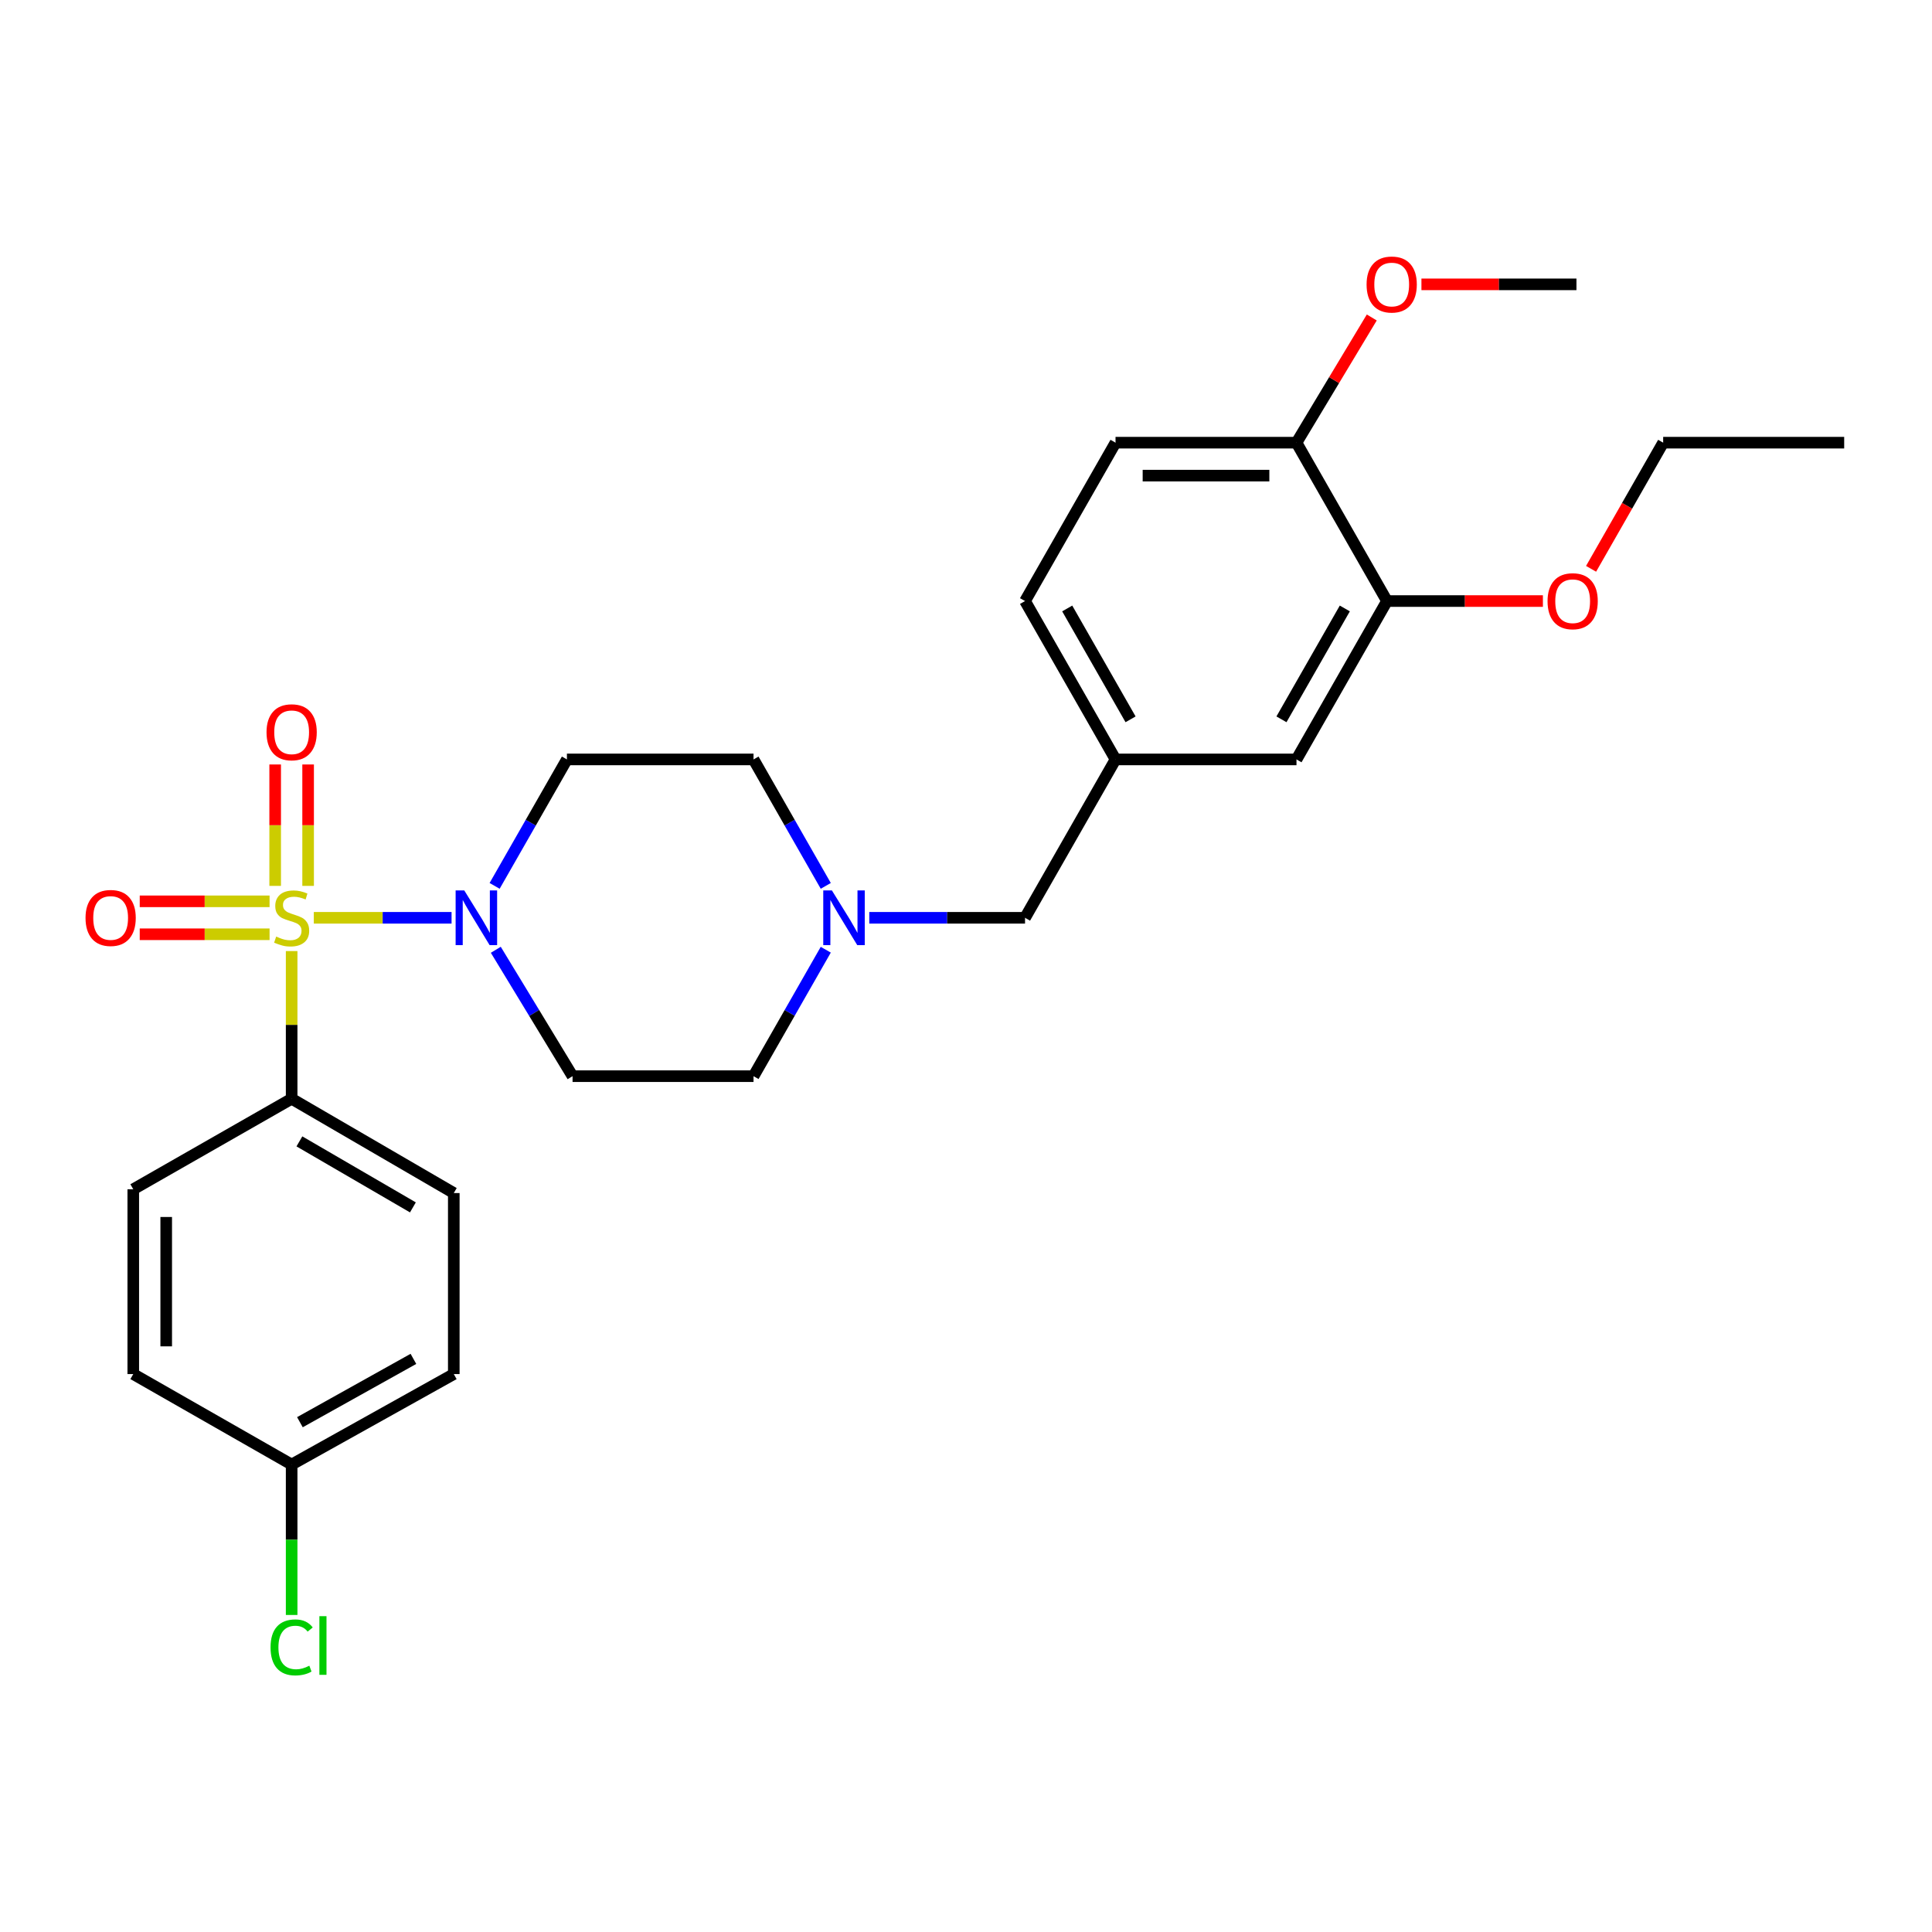 <?xml version='1.0' encoding='iso-8859-1'?>
<svg version='1.1' baseProfile='full'
              xmlns='http://www.w3.org/2000/svg'
                      xmlns:rdkit='http://www.rdkit.org/xml'
                      xmlns:xlink='http://www.w3.org/1999/xlink'
                  xml:space='preserve'
width='1000px' height='1000px' viewBox='0 0 1000 1000'>
<!-- END OF HEADER -->
<rect style='opacity:1.0;fill:#FFFFFF;stroke:none' width='1000' height='1000' x='0' y='0'> </rect>
<path class='bond-0' d='M 162.425,475.051 L 198.076,475.051' style='fill:none;fill-rule:evenodd;stroke:#CCCC00;stroke-width:6px;stroke-linecap:butt;stroke-linejoin:miter;stroke-opacity:1' />
<path class='bond-0' d='M 198.076,475.051 L 233.727,475.051' style='fill:none;fill-rule:evenodd;stroke:#0000FF;stroke-width:6px;stroke-linecap:butt;stroke-linejoin:miter;stroke-opacity:1' />
<path class='bond-1' d='M 150.954,492.273 L 150.954,530.494' style='fill:none;fill-rule:evenodd;stroke:#CCCC00;stroke-width:6px;stroke-linecap:butt;stroke-linejoin:miter;stroke-opacity:1' />
<path class='bond-1' d='M 150.954,530.494 L 150.954,568.716' style='fill:none;fill-rule:evenodd;stroke:#000000;stroke-width:6px;stroke-linecap:butt;stroke-linejoin:miter;stroke-opacity:1' />
<path class='bond-3' d='M 159.481,458.529 L 159.481,427.11' style='fill:none;fill-rule:evenodd;stroke:#CCCC00;stroke-width:6px;stroke-linecap:butt;stroke-linejoin:miter;stroke-opacity:1' />
<path class='bond-3' d='M 159.481,427.11 L 159.481,395.692' style='fill:none;fill-rule:evenodd;stroke:#FF0000;stroke-width:6px;stroke-linecap:butt;stroke-linejoin:miter;stroke-opacity:1' />
<path class='bond-3' d='M 142.428,458.529 L 142.428,427.11' style='fill:none;fill-rule:evenodd;stroke:#CCCC00;stroke-width:6px;stroke-linecap:butt;stroke-linejoin:miter;stroke-opacity:1' />
<path class='bond-3' d='M 142.428,427.11 L 142.428,395.692' style='fill:none;fill-rule:evenodd;stroke:#FF0000;stroke-width:6px;stroke-linecap:butt;stroke-linejoin:miter;stroke-opacity:1' />
<path class='bond-4' d='M 139.532,466.525 L 105.93,466.525' style='fill:none;fill-rule:evenodd;stroke:#CCCC00;stroke-width:6px;stroke-linecap:butt;stroke-linejoin:miter;stroke-opacity:1' />
<path class='bond-4' d='M 105.93,466.525 L 72.327,466.525' style='fill:none;fill-rule:evenodd;stroke:#FF0000;stroke-width:6px;stroke-linecap:butt;stroke-linejoin:miter;stroke-opacity:1' />
<path class='bond-4' d='M 139.532,483.577 L 105.93,483.577' style='fill:none;fill-rule:evenodd;stroke:#CCCC00;stroke-width:6px;stroke-linecap:butt;stroke-linejoin:miter;stroke-opacity:1' />
<path class='bond-4' d='M 105.93,483.577 L 72.327,483.577' style='fill:none;fill-rule:evenodd;stroke:#FF0000;stroke-width:6px;stroke-linecap:butt;stroke-linejoin:miter;stroke-opacity:1' />
<path class='bond-5' d='M 256.626,491.609 L 276.49,524.317' style='fill:none;fill-rule:evenodd;stroke:#0000FF;stroke-width:6px;stroke-linecap:butt;stroke-linejoin:miter;stroke-opacity:1' />
<path class='bond-5' d='M 276.49,524.317 L 296.354,557.026' style='fill:none;fill-rule:evenodd;stroke:#000000;stroke-width:6px;stroke-linecap:butt;stroke-linejoin:miter;stroke-opacity:1' />
<path class='bond-6' d='M 256.016,458.531 L 274.726,425.804' style='fill:none;fill-rule:evenodd;stroke:#0000FF;stroke-width:6px;stroke-linecap:butt;stroke-linejoin:miter;stroke-opacity:1' />
<path class='bond-6' d='M 274.726,425.804 L 293.436,393.077' style='fill:none;fill-rule:evenodd;stroke:#000000;stroke-width:6px;stroke-linecap:butt;stroke-linejoin:miter;stroke-opacity:1' />
<path class='bond-14' d='M 150.954,568.716 L 234.88,617.523' style='fill:none;fill-rule:evenodd;stroke:#000000;stroke-width:6px;stroke-linecap:butt;stroke-linejoin:miter;stroke-opacity:1' />
<path class='bond-14' d='M 154.971,590.778 L 213.719,624.943' style='fill:none;fill-rule:evenodd;stroke:#000000;stroke-width:6px;stroke-linecap:butt;stroke-linejoin:miter;stroke-opacity:1' />
<path class='bond-15' d='M 150.954,568.716 L 68.98,615.562' style='fill:none;fill-rule:evenodd;stroke:#000000;stroke-width:6px;stroke-linecap:butt;stroke-linejoin:miter;stroke-opacity:1' />
<path class='bond-2' d='M 427.417,458.531 L 408.718,425.804' style='fill:none;fill-rule:evenodd;stroke:#0000FF;stroke-width:6px;stroke-linecap:butt;stroke-linejoin:miter;stroke-opacity:1' />
<path class='bond-2' d='M 408.718,425.804 L 390.019,393.077' style='fill:none;fill-rule:evenodd;stroke:#000000;stroke-width:6px;stroke-linecap:butt;stroke-linejoin:miter;stroke-opacity:1' />
<path class='bond-11' d='M 449.938,475.051 L 490.248,475.051' style='fill:none;fill-rule:evenodd;stroke:#0000FF;stroke-width:6px;stroke-linecap:butt;stroke-linejoin:miter;stroke-opacity:1' />
<path class='bond-11' d='M 490.248,475.051 L 530.558,475.051' style='fill:none;fill-rule:evenodd;stroke:#000000;stroke-width:6px;stroke-linecap:butt;stroke-linejoin:miter;stroke-opacity:1' />
<path class='bond-28' d='M 427.417,491.572 L 408.718,524.299' style='fill:none;fill-rule:evenodd;stroke:#0000FF;stroke-width:6px;stroke-linecap:butt;stroke-linejoin:miter;stroke-opacity:1' />
<path class='bond-28' d='M 408.718,524.299 L 390.019,557.026' style='fill:none;fill-rule:evenodd;stroke:#000000;stroke-width:6px;stroke-linecap:butt;stroke-linejoin:miter;stroke-opacity:1' />
<path class='bond-12' d='M 296.354,557.026 L 390.019,557.026' style='fill:none;fill-rule:evenodd;stroke:#000000;stroke-width:6px;stroke-linecap:butt;stroke-linejoin:miter;stroke-opacity:1' />
<path class='bond-13' d='M 293.436,393.077 L 390.019,393.077' style='fill:none;fill-rule:evenodd;stroke:#000000;stroke-width:6px;stroke-linecap:butt;stroke-linejoin:miter;stroke-opacity:1' />
<path class='bond-7' d='M 717.906,311.103 L 671.06,393.077' style='fill:none;fill-rule:evenodd;stroke:#000000;stroke-width:6px;stroke-linecap:butt;stroke-linejoin:miter;stroke-opacity:1' />
<path class='bond-7' d='M 696.074,314.938 L 663.282,372.32' style='fill:none;fill-rule:evenodd;stroke:#000000;stroke-width:6px;stroke-linecap:butt;stroke-linejoin:miter;stroke-opacity:1' />
<path class='bond-21' d='M 717.906,311.103 L 758.255,311.103' style='fill:none;fill-rule:evenodd;stroke:#000000;stroke-width:6px;stroke-linecap:butt;stroke-linejoin:miter;stroke-opacity:1' />
<path class='bond-21' d='M 758.255,311.103 L 798.603,311.103' style='fill:none;fill-rule:evenodd;stroke:#FF0000;stroke-width:6px;stroke-linecap:butt;stroke-linejoin:miter;stroke-opacity:1' />
<path class='bond-29' d='M 717.906,311.103 L 671.06,229.128' style='fill:none;fill-rule:evenodd;stroke:#000000;stroke-width:6px;stroke-linecap:butt;stroke-linejoin:miter;stroke-opacity:1' />
<path class='bond-8' d='M 671.06,229.128 L 577.395,229.128' style='fill:none;fill-rule:evenodd;stroke:#000000;stroke-width:6px;stroke-linecap:butt;stroke-linejoin:miter;stroke-opacity:1' />
<path class='bond-8' d='M 657.01,246.181 L 591.445,246.181' style='fill:none;fill-rule:evenodd;stroke:#000000;stroke-width:6px;stroke-linecap:butt;stroke-linejoin:miter;stroke-opacity:1' />
<path class='bond-23' d='M 671.06,229.128 L 690.543,196.731' style='fill:none;fill-rule:evenodd;stroke:#000000;stroke-width:6px;stroke-linecap:butt;stroke-linejoin:miter;stroke-opacity:1' />
<path class='bond-23' d='M 690.543,196.731 L 710.027,164.333' style='fill:none;fill-rule:evenodd;stroke:#FF0000;stroke-width:6px;stroke-linecap:butt;stroke-linejoin:miter;stroke-opacity:1' />
<path class='bond-9' d='M 671.06,393.077 L 577.395,393.077' style='fill:none;fill-rule:evenodd;stroke:#000000;stroke-width:6px;stroke-linecap:butt;stroke-linejoin:miter;stroke-opacity:1' />
<path class='bond-10' d='M 577.395,393.077 L 530.558,475.051' style='fill:none;fill-rule:evenodd;stroke:#000000;stroke-width:6px;stroke-linecap:butt;stroke-linejoin:miter;stroke-opacity:1' />
<path class='bond-18' d='M 577.395,393.077 L 530.558,311.103' style='fill:none;fill-rule:evenodd;stroke:#000000;stroke-width:6px;stroke-linecap:butt;stroke-linejoin:miter;stroke-opacity:1' />
<path class='bond-18' d='M 585.176,372.321 L 552.39,314.939' style='fill:none;fill-rule:evenodd;stroke:#000000;stroke-width:6px;stroke-linecap:butt;stroke-linejoin:miter;stroke-opacity:1' />
<path class='bond-19' d='M 234.88,617.523 L 234.88,711.217' style='fill:none;fill-rule:evenodd;stroke:#000000;stroke-width:6px;stroke-linecap:butt;stroke-linejoin:miter;stroke-opacity:1' />
<path class='bond-20' d='M 68.98,615.562 L 68.98,711.217' style='fill:none;fill-rule:evenodd;stroke:#000000;stroke-width:6px;stroke-linecap:butt;stroke-linejoin:miter;stroke-opacity:1' />
<path class='bond-20' d='M 86.032,629.911 L 86.032,696.868' style='fill:none;fill-rule:evenodd;stroke:#000000;stroke-width:6px;stroke-linecap:butt;stroke-linejoin:miter;stroke-opacity:1' />
<path class='bond-16' d='M 577.395,229.128 L 530.558,311.103' style='fill:none;fill-rule:evenodd;stroke:#000000;stroke-width:6px;stroke-linecap:butt;stroke-linejoin:miter;stroke-opacity:1' />
<path class='bond-17' d='M 150.954,758.044 L 68.98,711.217' style='fill:none;fill-rule:evenodd;stroke:#000000;stroke-width:6px;stroke-linecap:butt;stroke-linejoin:miter;stroke-opacity:1' />
<path class='bond-22' d='M 150.954,758.044 L 150.954,796.976' style='fill:none;fill-rule:evenodd;stroke:#000000;stroke-width:6px;stroke-linecap:butt;stroke-linejoin:miter;stroke-opacity:1' />
<path class='bond-22' d='M 150.954,796.976 L 150.954,835.907' style='fill:none;fill-rule:evenodd;stroke:#00CC00;stroke-width:6px;stroke-linecap:butt;stroke-linejoin:miter;stroke-opacity:1' />
<path class='bond-27' d='M 150.954,758.044 L 234.88,711.217' style='fill:none;fill-rule:evenodd;stroke:#000000;stroke-width:6px;stroke-linecap:butt;stroke-linejoin:miter;stroke-opacity:1' />
<path class='bond-27' d='M 155.235,736.129 L 213.983,703.35' style='fill:none;fill-rule:evenodd;stroke:#000000;stroke-width:6px;stroke-linecap:butt;stroke-linejoin:miter;stroke-opacity:1' />
<path class='bond-24' d='M 823.538,294.422 L 842.195,261.775' style='fill:none;fill-rule:evenodd;stroke:#FF0000;stroke-width:6px;stroke-linecap:butt;stroke-linejoin:miter;stroke-opacity:1' />
<path class='bond-24' d='M 842.195,261.775 L 860.852,229.128' style='fill:none;fill-rule:evenodd;stroke:#000000;stroke-width:6px;stroke-linecap:butt;stroke-linejoin:miter;stroke-opacity:1' />
<path class='bond-25' d='M 735.732,147.182 L 775.849,147.182' style='fill:none;fill-rule:evenodd;stroke:#FF0000;stroke-width:6px;stroke-linecap:butt;stroke-linejoin:miter;stroke-opacity:1' />
<path class='bond-25' d='M 775.849,147.182 L 815.967,147.182' style='fill:none;fill-rule:evenodd;stroke:#000000;stroke-width:6px;stroke-linecap:butt;stroke-linejoin:miter;stroke-opacity:1' />
<path class='bond-26' d='M 860.852,229.128 L 954.545,229.128' style='fill:none;fill-rule:evenodd;stroke:#000000;stroke-width:6px;stroke-linecap:butt;stroke-linejoin:miter;stroke-opacity:1' />
<path  class='atom-0' d='M 142.954 484.771
Q 143.274 484.891, 144.594 485.451
Q 145.914 486.011, 147.354 486.371
Q 148.834 486.691, 150.274 486.691
Q 152.954 486.691, 154.514 485.411
Q 156.074 484.091, 156.074 481.811
Q 156.074 480.251, 155.274 479.291
Q 154.514 478.331, 153.314 477.811
Q 152.114 477.291, 150.114 476.691
Q 147.594 475.931, 146.074 475.211
Q 144.594 474.491, 143.514 472.971
Q 142.474 471.451, 142.474 468.891
Q 142.474 465.331, 144.874 463.131
Q 147.314 460.931, 152.114 460.931
Q 155.394 460.931, 159.114 462.491
L 158.194 465.571
Q 154.794 464.171, 152.234 464.171
Q 149.474 464.171, 147.954 465.331
Q 146.434 466.451, 146.474 468.411
Q 146.474 469.931, 147.234 470.851
Q 148.034 471.771, 149.154 472.291
Q 150.314 472.811, 152.234 473.411
Q 154.794 474.211, 156.314 475.011
Q 157.834 475.811, 158.914 477.451
Q 160.034 479.051, 160.034 481.811
Q 160.034 485.731, 157.394 487.851
Q 154.794 489.931, 150.434 489.931
Q 147.914 489.931, 145.994 489.371
Q 144.114 488.851, 141.874 487.931
L 142.954 484.771
' fill='#CCCC00'/>
<path  class='atom-1' d='M 240.311 460.891
L 249.591 475.891
Q 250.511 477.371, 251.991 480.051
Q 253.471 482.731, 253.551 482.891
L 253.551 460.891
L 257.311 460.891
L 257.311 489.211
L 253.431 489.211
L 243.471 472.811
Q 242.311 470.891, 241.071 468.691
Q 239.871 466.491, 239.511 465.811
L 239.511 489.211
L 235.831 489.211
L 235.831 460.891
L 240.311 460.891
' fill='#0000FF'/>
<path  class='atom-3' d='M 430.596 460.891
L 439.876 475.891
Q 440.796 477.371, 442.276 480.051
Q 443.756 482.731, 443.836 482.891
L 443.836 460.891
L 447.596 460.891
L 447.596 489.211
L 443.716 489.211
L 433.756 472.811
Q 432.596 470.891, 431.356 468.691
Q 430.156 466.491, 429.796 465.811
L 429.796 489.211
L 426.116 489.211
L 426.116 460.891
L 430.596 460.891
' fill='#0000FF'/>
<path  class='atom-4' d='M 137.954 379.022
Q 137.954 372.222, 141.314 368.422
Q 144.674 364.622, 150.954 364.622
Q 157.234 364.622, 160.594 368.422
Q 163.954 372.222, 163.954 379.022
Q 163.954 385.902, 160.554 389.822
Q 157.154 393.702, 150.954 393.702
Q 144.714 393.702, 141.314 389.822
Q 137.954 385.942, 137.954 379.022
M 150.954 390.502
Q 155.274 390.502, 157.594 387.622
Q 159.954 384.702, 159.954 379.022
Q 159.954 373.462, 157.594 370.662
Q 155.274 367.822, 150.954 367.822
Q 146.634 367.822, 144.274 370.622
Q 141.954 373.422, 141.954 379.022
Q 141.954 384.742, 144.274 387.622
Q 146.634 390.502, 150.954 390.502
' fill='#FF0000'/>
<path  class='atom-5' d='M 44.271 475.131
Q 44.271 468.331, 47.631 464.531
Q 50.991 460.731, 57.271 460.731
Q 63.551 460.731, 66.911 464.531
Q 70.271 468.331, 70.271 475.131
Q 70.271 482.011, 66.871 485.931
Q 63.471 489.811, 57.271 489.811
Q 51.031 489.811, 47.631 485.931
Q 44.271 482.051, 44.271 475.131
M 57.271 486.611
Q 61.591 486.611, 63.911 483.731
Q 66.271 480.811, 66.271 475.131
Q 66.271 469.571, 63.911 466.771
Q 61.591 463.931, 57.271 463.931
Q 52.951 463.931, 50.591 466.731
Q 48.271 469.531, 48.271 475.131
Q 48.271 480.851, 50.591 483.731
Q 52.951 486.611, 57.271 486.611
' fill='#FF0000'/>
<path  class='atom-22' d='M 801.006 311.183
Q 801.006 304.383, 804.366 300.583
Q 807.726 296.783, 814.006 296.783
Q 820.286 296.783, 823.646 300.583
Q 827.006 304.383, 827.006 311.183
Q 827.006 318.063, 823.606 321.983
Q 820.206 325.863, 814.006 325.863
Q 807.766 325.863, 804.366 321.983
Q 801.006 318.103, 801.006 311.183
M 814.006 322.663
Q 818.326 322.663, 820.646 319.783
Q 823.006 316.863, 823.006 311.183
Q 823.006 305.623, 820.646 302.823
Q 818.326 299.983, 814.006 299.983
Q 809.686 299.983, 807.326 302.783
Q 805.006 305.583, 805.006 311.183
Q 805.006 316.903, 807.326 319.783
Q 809.686 322.663, 814.006 322.663
' fill='#FF0000'/>
<path  class='atom-23' d='M 140.034 852.689
Q 140.034 845.649, 143.314 841.969
Q 146.634 838.249, 152.914 838.249
Q 158.754 838.249, 161.874 842.369
L 159.234 844.529
Q 156.954 841.529, 152.914 841.529
Q 148.634 841.529, 146.354 844.409
Q 144.114 847.249, 144.114 852.689
Q 144.114 858.289, 146.434 861.169
Q 148.794 864.049, 153.354 864.049
Q 156.474 864.049, 160.114 862.169
L 161.234 865.169
Q 159.754 866.129, 157.514 866.689
Q 155.274 867.249, 152.794 867.249
Q 146.634 867.249, 143.314 863.489
Q 140.034 859.729, 140.034 852.689
' fill='#00CC00'/>
<path  class='atom-23' d='M 165.314 836.529
L 168.994 836.529
L 168.994 866.889
L 165.314 866.889
L 165.314 836.529
' fill='#00CC00'/>
<path  class='atom-24' d='M 707.341 147.262
Q 707.341 140.462, 710.701 136.662
Q 714.061 132.862, 720.341 132.862
Q 726.621 132.862, 729.981 136.662
Q 733.341 140.462, 733.341 147.262
Q 733.341 154.142, 729.941 158.062
Q 726.541 161.942, 720.341 161.942
Q 714.101 161.942, 710.701 158.062
Q 707.341 154.182, 707.341 147.262
M 720.341 158.742
Q 724.661 158.742, 726.981 155.862
Q 729.341 152.942, 729.341 147.262
Q 729.341 141.702, 726.981 138.902
Q 724.661 136.062, 720.341 136.062
Q 716.021 136.062, 713.661 138.862
Q 711.341 141.662, 711.341 147.262
Q 711.341 152.982, 713.661 155.862
Q 716.021 158.742, 720.341 158.742
' fill='#FF0000'/>
</svg>
